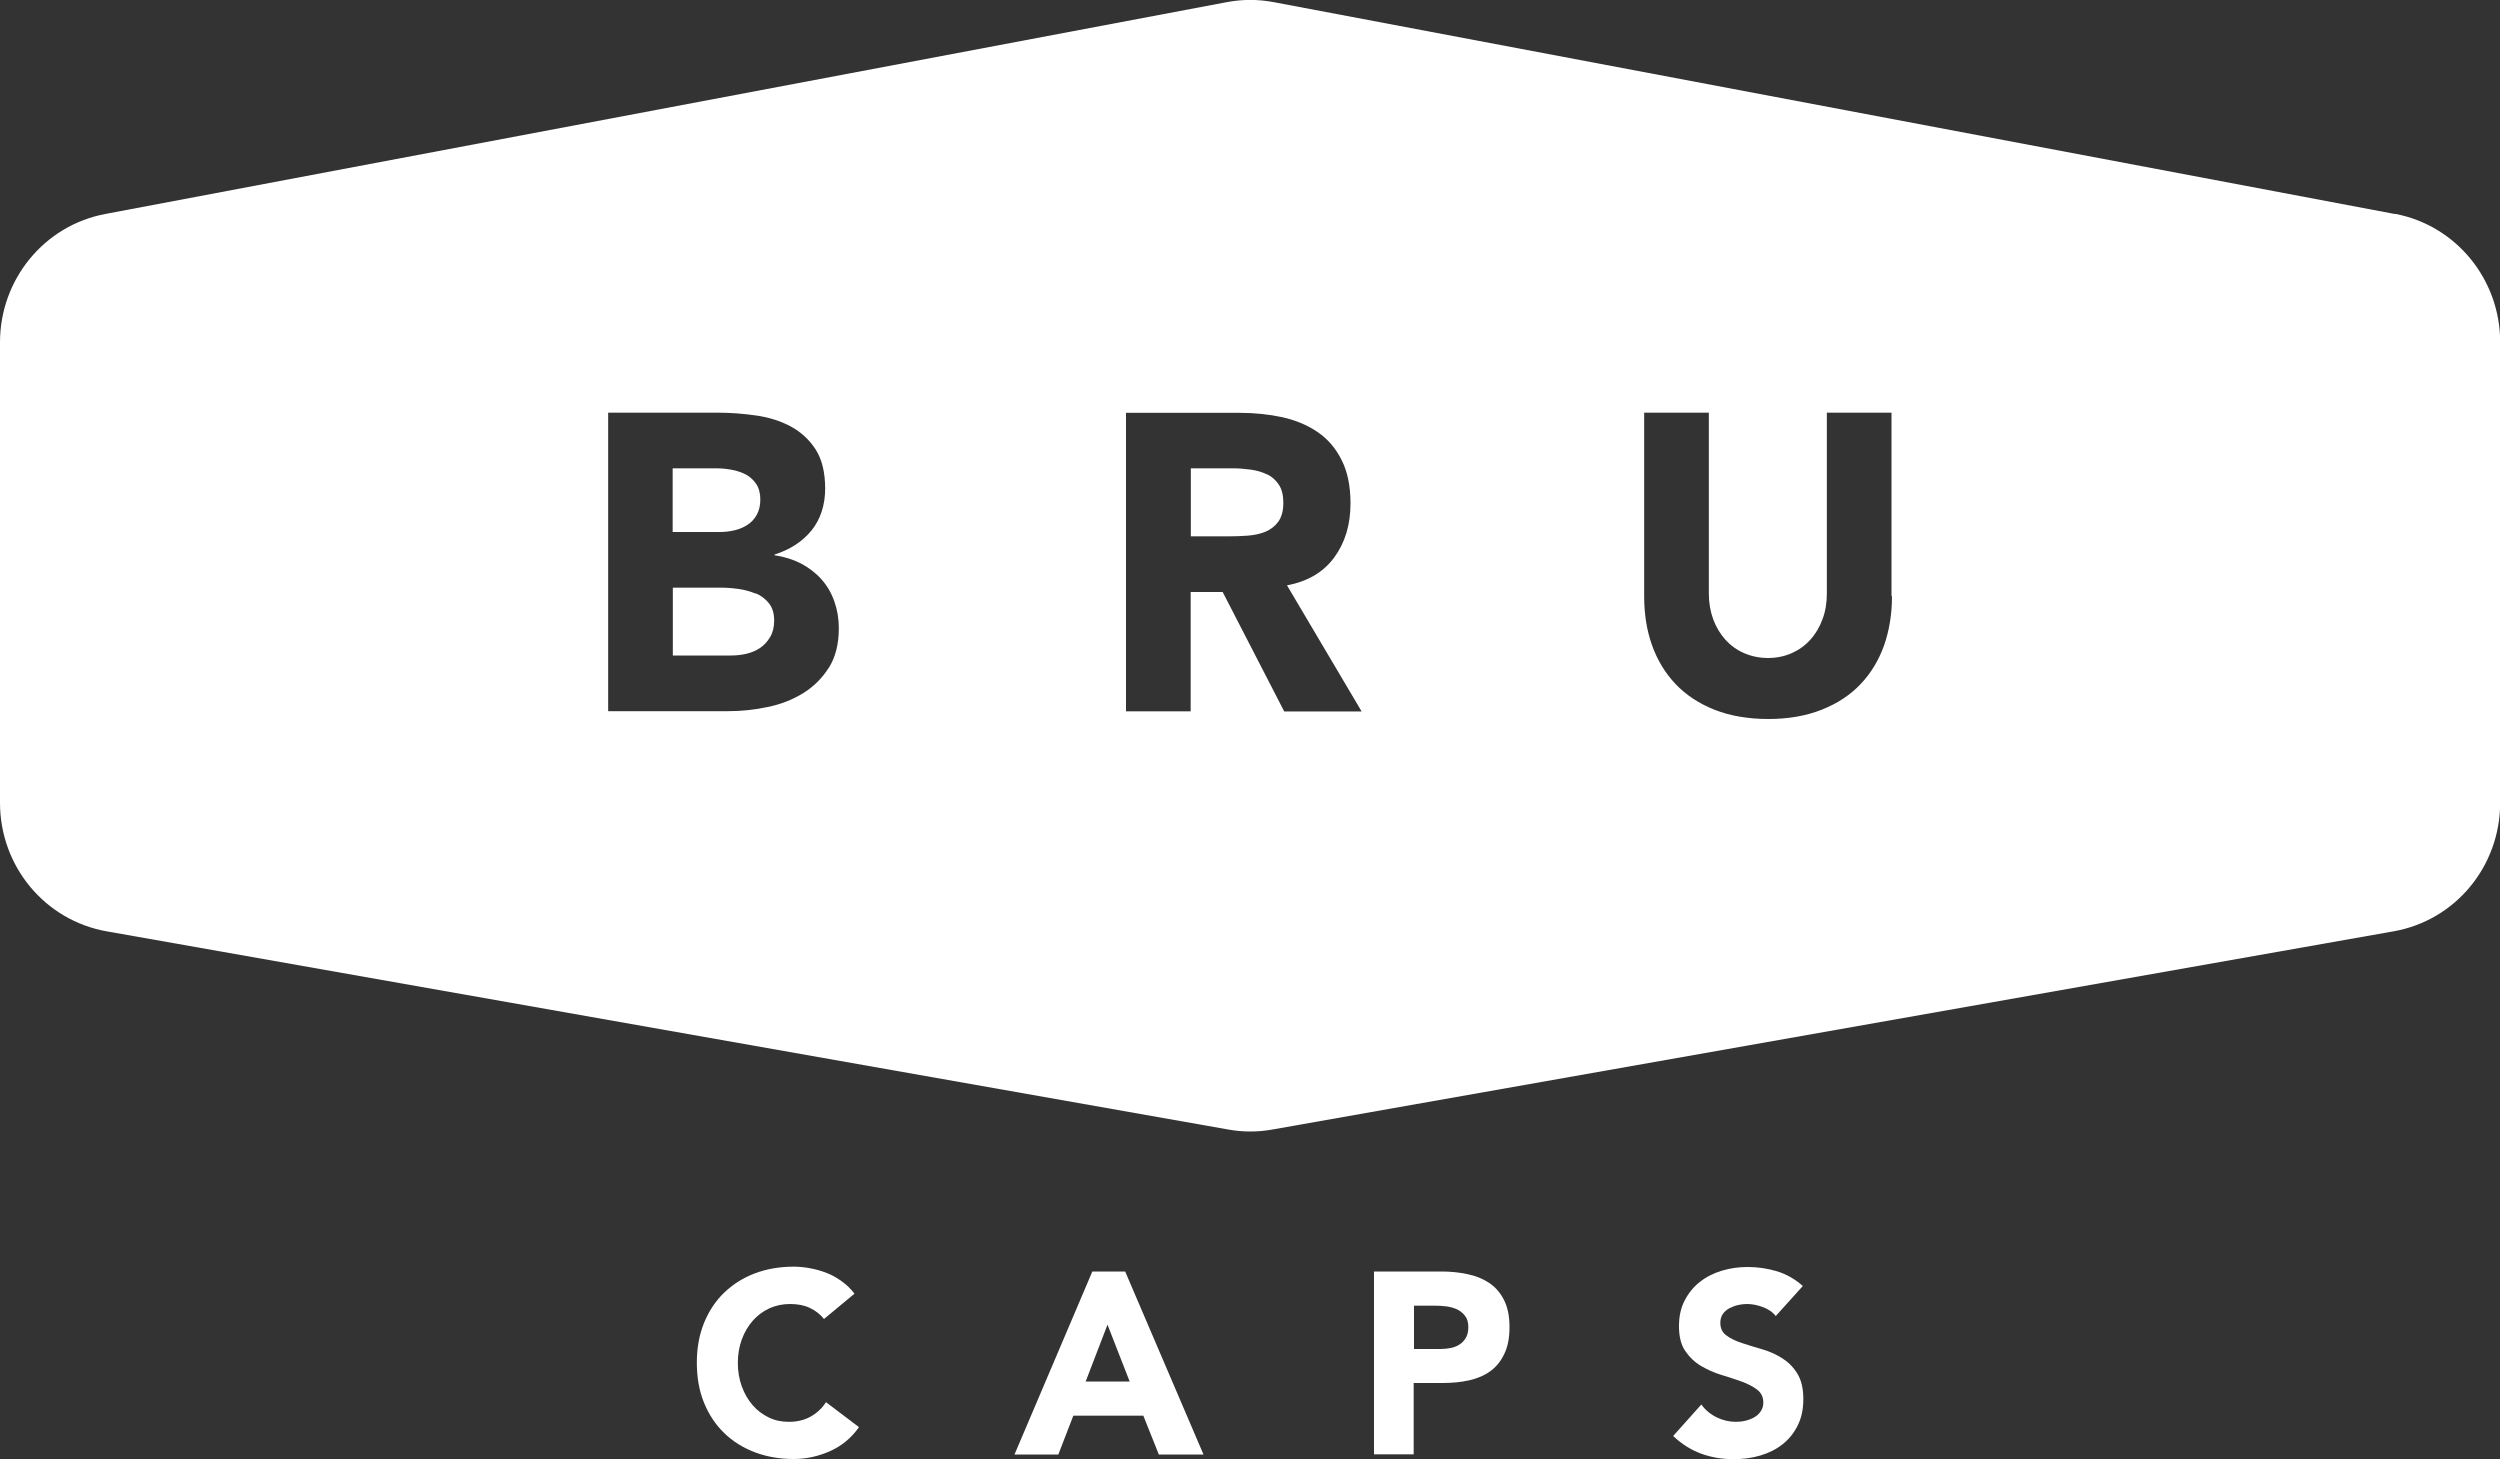 <svg xmlns="http://www.w3.org/2000/svg" id="Layer_1" data-name="Layer 1" viewBox="0 0 150 87.55"><rect x="0" y="0" width="150" height="87.55" fill="#333333" stroke="none"/><defs><style>      .cls-1 {        fill: #fff;      }    </style></defs><g><path class="cls-1" d="M76.03,28.47c-.28-.14-.61-.24-.97-.29-.37-.05-.72-.08-1.07-.08h-2.54v4.08h2.29c.35,0,.72-.01,1.11-.04.39-.03.74-.1,1.06-.23.32-.13.58-.33.78-.6s.31-.65.31-1.14c0-.46-.09-.82-.27-1.09-.18-.27-.41-.48-.7-.62Z"></path><path class="cls-1" d="M44.07,31.82c.29-.07.55-.18.78-.33.23-.15.42-.35.56-.61.14-.25.21-.56.21-.91s-.08-.68-.24-.92c-.16-.24-.36-.43-.61-.57-.25-.13-.53-.23-.85-.29-.32-.06-.62-.09-.92-.09h-2.64v3.82h2.81c.3,0,.59-.03.89-.1Z"></path><path class="cls-1" d="M45.35,35.62c-.32-.13-.66-.23-1.02-.28-.37-.05-.71-.08-1.02-.08h-2.94v4.07h3.49c.3,0,.6-.03.91-.1.31-.07.59-.19.83-.35.25-.17.45-.39.61-.66.16-.27.24-.6.24-.99,0-.42-.1-.76-.31-1.03-.21-.26-.47-.46-.79-.6Z"></path><path class="cls-1" d="M143.69,12.84L76.43.13c-.94-.18-1.89-.18-2.83,0L6.31,12.84c-3.66.69-6.31,3.93-6.31,7.7v27.62c0,3.82,2.69,7.06,6.4,7.72l67.29,11.89c.44.08.88.12,1.33.12s.89-.04,1.33-.12l67.26-11.89c3.71-.65,6.4-3.9,6.4-7.72v-27.63c0-3.77-2.65-7.01-6.31-7.7ZM49.73,40.06c-.4.63-.91,1.14-1.54,1.53-.63.39-1.34.67-2.13.83-.79.17-1.57.25-2.35.25h-7.22v-17.91h6.58c.76,0,1.53.06,2.3.17.77.11,1.47.33,2.08.66.61.33,1.11.79,1.49,1.38.38.59.57,1.38.57,2.35s-.28,1.85-.83,2.52-1.29,1.14-2.2,1.43v.05c.58.08,1.11.25,1.58.49.47.25.88.56,1.22.94.34.38.6.82.78,1.33.18.51.27,1.05.27,1.62,0,.94-.2,1.73-.6,2.37ZM77.05,42.68l-3.69-7.16h-1.92v7.16h-3.88v-17.91h6.82c.9,0,1.75.09,2.55.26.8.18,1.51.47,2.12.89.61.41,1.09.97,1.44,1.67.36.7.54,1.57.54,2.62,0,1.26-.32,2.34-.97,3.23-.65.89-1.6,1.45-2.84,1.68l4.48,7.57h-4.66ZM113.52,35.77c0,1.06-.16,2.04-.47,2.94-.32.89-.78,1.67-1.41,2.33-.62.66-1.4,1.17-2.33,1.54-.93.37-2,.56-3.21.56s-2.31-.19-3.24-.56c-.93-.37-1.71-.89-2.33-1.54-.62-.66-1.09-1.43-1.41-2.33-.32-.9-.47-1.87-.47-2.94v-11.01h3.88v10.85c0,.56.09,1.07.26,1.54.17.47.42.88.73,1.23.32.35.69.62,1.13.81s.92.29,1.43.29.99-.1,1.42-.29c.43-.19.81-.46,1.12-.81.32-.35.56-.76.73-1.23.18-.47.26-.99.26-1.54v-10.85h3.88v11.01Z"></path></g><path class="cls-1" d="M49.44,79.14c-.23-.29-.52-.51-.86-.67-.34-.16-.74-.23-1.18-.23s-.86.09-1.24.26c-.38.18-.71.42-.99.74-.28.32-.5.69-.66,1.12-.16.44-.24.91-.24,1.41s.08.99.24,1.42c.16.43.37.8.65,1.12.27.32.6.56.97.74.37.18.77.26,1.2.26.49,0,.92-.1,1.3-.31.38-.21.69-.5.93-.87l1.98,1.5c-.46.65-1.04,1.13-1.74,1.44-.7.31-1.42.47-2.17.47-.84,0-1.62-.13-2.33-.4-.71-.27-1.33-.65-1.85-1.16-.52-.5-.92-1.11-1.21-1.82-.29-.71-.43-1.51-.43-2.39s.14-1.67.43-2.39c.29-.71.69-1.32,1.21-1.82.52-.5,1.13-.89,1.85-1.16.71-.27,1.49-.4,2.33-.4.31,0,.62.03.95.09.33.06.66.15.98.27.32.12.63.29.92.5.3.21.56.46.79.76l-1.83,1.52Z"></path><path class="cls-1" d="M66.45,79.48l-1.31,3.41h2.64l-1.33-3.41ZM65.54,76.29h1.97l4.7,10.98h-2.68l-.93-2.33h-4.2l-.9,2.33h-2.63l4.67-10.98Z"></path><path class="cls-1" d="M84.83,80.94h1.59c.21,0,.42-.02.62-.06.2-.04.38-.11.53-.21.16-.1.28-.23.38-.4.1-.17.15-.38.15-.64,0-.28-.06-.5-.19-.67-.13-.17-.29-.3-.49-.4-.2-.09-.42-.15-.66-.18-.24-.03-.48-.04-.7-.04h-1.22v2.6ZM82.45,76.29h4.01c.56,0,1.09.05,1.59.16.5.1.93.28,1.31.53.37.25.67.6.88,1.02.22.43.33.97.33,1.62s-.1,1.18-.31,1.61c-.2.43-.48.78-.84,1.04-.36.26-.78.44-1.27.55-.49.11-1.02.16-1.59.16h-1.74v4.28h-2.38v-10.98Z"></path><path class="cls-1" d="M106.55,78.97c-.19-.25-.46-.43-.79-.55-.33-.12-.64-.18-.94-.18-.17,0-.35.02-.53.06-.18.04-.36.11-.52.19-.16.09-.3.2-.4.35-.1.15-.15.32-.15.53,0,.33.12.58.37.76.24.18.55.33.92.45.37.12.77.25,1.2.37.43.12.83.3,1.2.53.37.23.68.53.92.92.24.38.37.89.37,1.53s-.11,1.14-.34,1.6c-.22.45-.53.83-.91,1.13-.38.3-.82.52-1.33.67-.5.15-1.04.22-1.6.22-.7,0-1.35-.11-1.95-.33-.6-.22-1.16-.57-1.68-1.06l1.69-1.89c.24.33.55.59.92.77.37.18.76.27,1.15.27.19,0,.39-.02.59-.07.2-.05.38-.12.53-.21.16-.09.28-.21.38-.36.1-.15.15-.32.15-.51,0-.33-.12-.59-.37-.78-.25-.19-.56-.35-.94-.49-.38-.13-.78-.27-1.22-.4-.44-.13-.84-.32-1.22-.54-.38-.23-.69-.53-.94-.9-.25-.37-.37-.86-.37-1.47s.11-1.1.34-1.55c.23-.44.53-.82.92-1.12.38-.3.82-.52,1.32-.67.5-.15,1.01-.22,1.54-.22.61,0,1.2.09,1.77.26.57.18,1.08.47,1.54.88l-1.63,1.81Z"></path></svg>